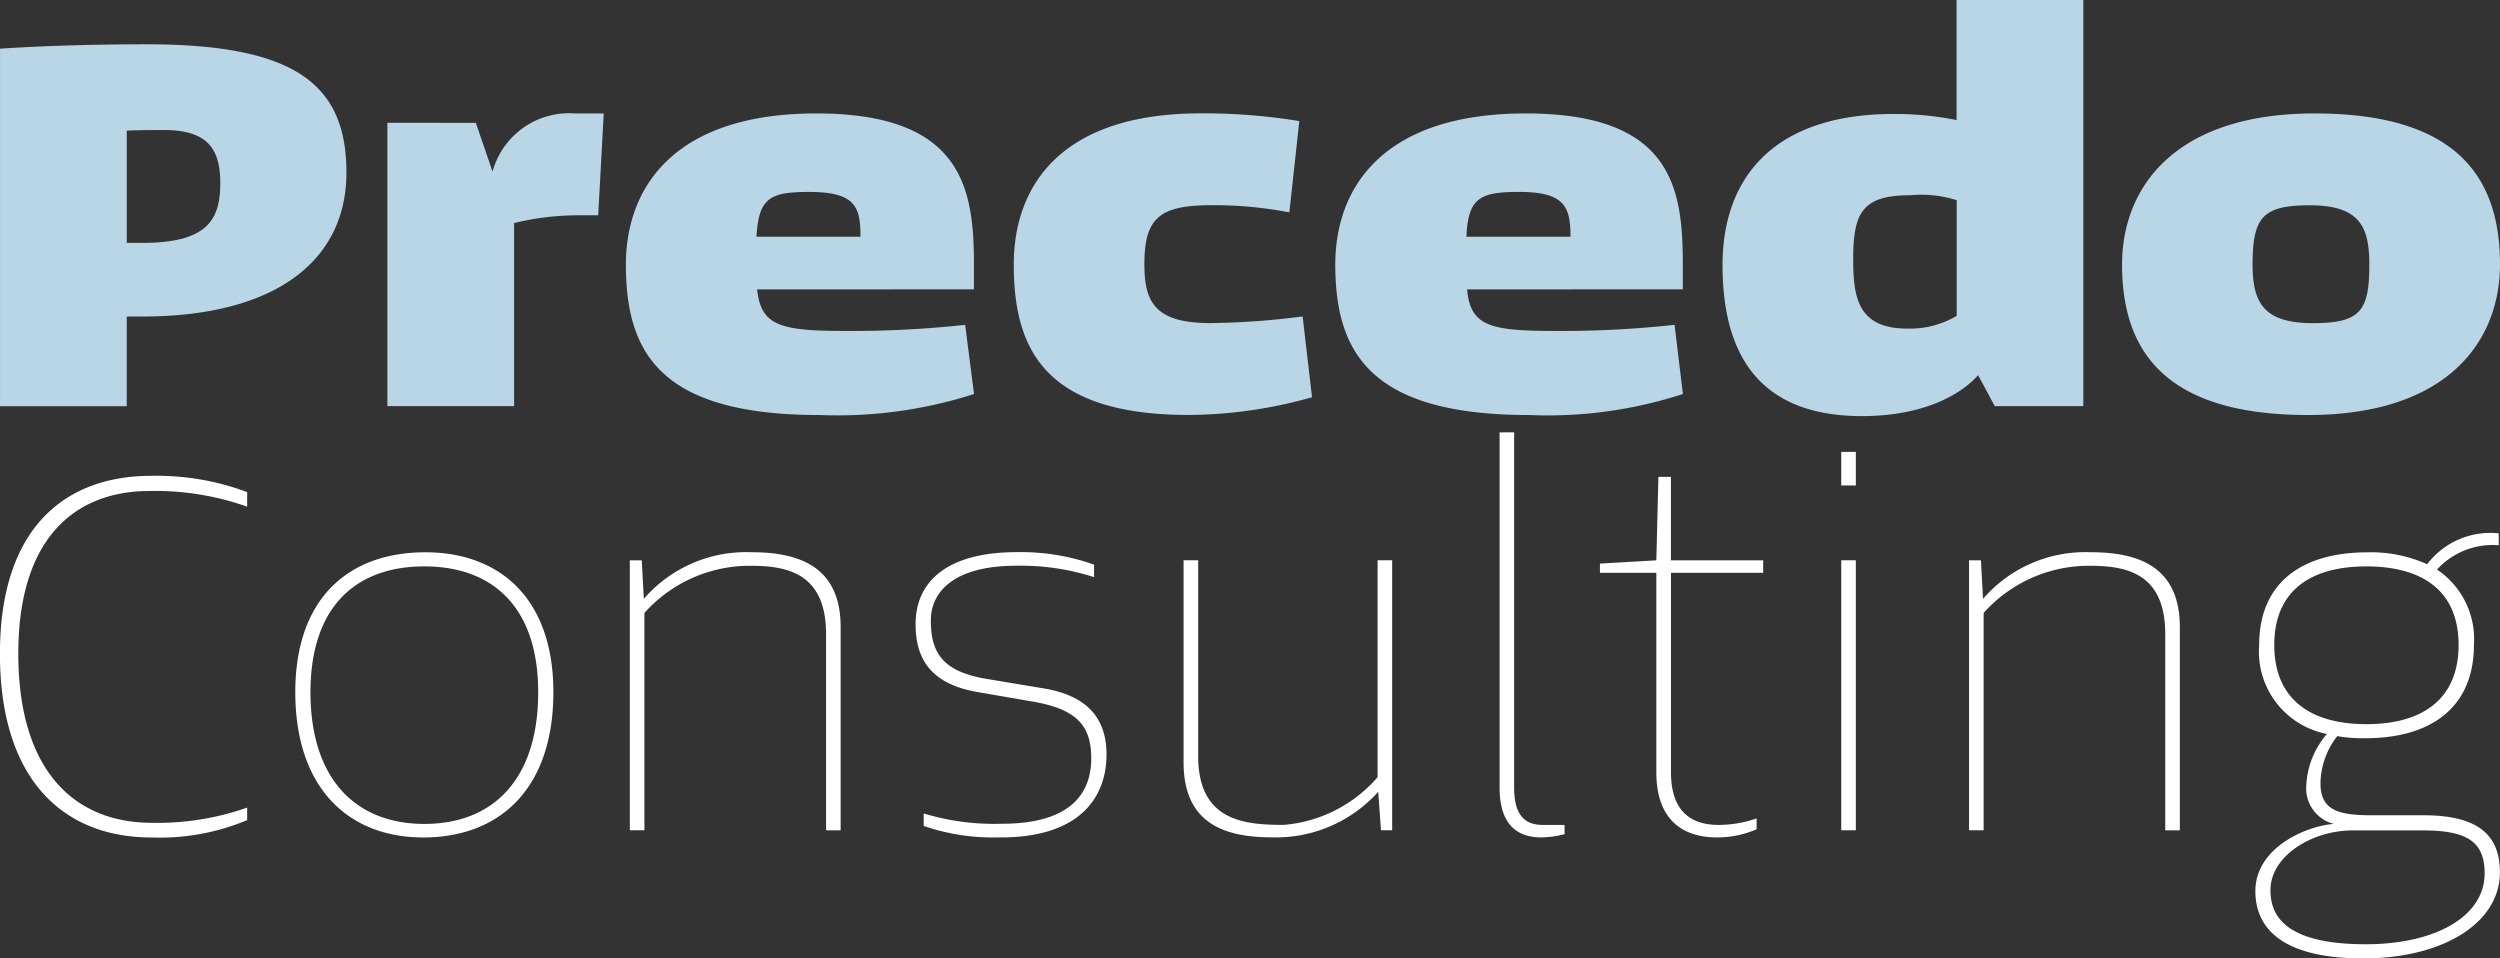 <svg xmlns="http://www.w3.org/2000/svg" width="120" height="45.996" viewBox="0 0 120 45.996"><rect x="0" y="0" width="120" height="45.996" fill="#333333" stroke="none"/><defs><style>.a{fill:#b8d6e6;}.b{fill:#fff;}</style></defs><g transform="translate(171.133 -158.794)"><path class="a" d="M-60.031,164.239c-6.747,0-9.243,3.585-9.243,7.251,0,3.957,1.859,7.225,8.924,7.225,6.746,0,9.216-3.586,9.216-7.225,0-3.985-1.859-7.251-8.9-7.251m-.239,4.409c2.39,0,2.868,1.009,2.868,2.842,0,2.231-.426,2.815-2.709,2.815-2.364,0-2.895-.984-2.895-2.815,0-2.258.478-2.842,2.736-2.842m-21.488,10.119c3,0,4.781-1.062,5.578-1.965l.8,1.487h4.25V158.794h-6.083v5.763a14.938,14.938,0,0,0-3.028-.292c-5.738,0-8.207,3.054-8.207,7.251,0,3.957,1.487,7.251,6.693,7.251m2.179-4.2c-2.391,0-2.6-1.514-2.6-3.347,0-2.231.452-3.054,2.737-3.054a5.547,5.547,0,0,1,2.231.239v5.552a4.427,4.427,0,0,1-2.363.61m-10.784-1.886V171.49c0-3.666-.505-7.251-7.544-7.251-6.879,0-9.137,3.585-9.137,7.251,0,4.222,1.673,7.225,9.3,7.225a20.979,20.979,0,0,0,7.385-1.009l-.4-3.32a49.783,49.783,0,0,1-5.869.292c-3.082,0-3.932-.292-4.091-1.992Zm-7.862-4.675c2.2,0,2.47.716,2.47,2.151h-4.994c.08-1.859.638-2.151,2.523-2.151m-10.386,5.976a36.014,36.014,0,0,1-4.435.319c-2.63,0-3.161-.984-3.161-2.815,0-2.258.744-2.842,3.241-2.842a18.875,18.875,0,0,1,3.718.345l.478-4.383a28.357,28.357,0,0,0-4.728-.371c-6.826,0-8.978,3.585-8.978,7.251,0,3.957,1.382,7.225,8.393,7.225a22.011,22.011,0,0,0,5.923-.85Zm-15.777-1.3V171.49c0-3.666-.557-7.251-7.569-7.251-6.853,0-9.137,3.585-9.137,7.251,0,4.222,1.62,7.225,9.3,7.225a21.408,21.408,0,0,0,7.41-1.009l-.425-3.32a49.978,49.978,0,0,1-5.844.292c-3.107,0-3.957-.292-4.143-1.992Zm-7.915-4.675c2.232,0,2.47.716,2.47,2.151h-4.993c.106-1.859.637-2.151,2.522-2.151m-20.239-3.32v13.6h6.083V169.5a13.11,13.11,0,0,1,3.054-.372h.983l.265-4.887h-1.354a3.813,3.813,0,0,0-3.984,2.789l-.8-2.338Zm-12.51,9.3h.744c6.4,0,9.8-2.682,9.8-6.905,0-4.2-2.391-6.162-9.589-6.162-4.249,0-7.038.212-7.038.212v17.158h6.082Zm0-8.924s.532-.028,1.78-.028c2.1,0,2.709.9,2.709,2.551,0,1.752-.611,2.867-3.745,2.867h-.744Z" transform="translate(0 0)"/><path class="b" d="M-82.753,181.682h.7v-1.614h-.7Zm0,16.551h.7v-12.96h-.7Zm-16.4-19.1v17.046c0,1.744.807,2.395,2,2.395a4.54,4.54,0,0,0,1.119-.156v-.443h-1.041c-.781,0-1.38-.364-1.38-1.8V179.131Zm8.224,6.142v-4.007h-.6l-.1,4.007-2.707.156v.443h2.707v9.578c0,2.082,1.067,3.122,2.914,3.122a4.722,4.722,0,0,0,1.9-.391v-.52a5.611,5.611,0,0,1-1.821.312c-1.432,0-2.29-.754-2.29-2.523v-9.578H-86.5v-.6Zm-32.167,13.3c3.827,0,5.076-1.952,5.076-3.982,0-1.769-.963-2.837-3.045-3.176l-2.655-.442c-2.108-.339-2.733-1.2-2.733-2.811,0-1.457,1.223-2.629,4.086-2.629a11.42,11.42,0,0,1,3.748.547v-.6a10.451,10.451,0,0,0-3.7-.6c-3.383,0-4.866,1.431-4.866,3.461,0,1.821.886,2.889,2.967,3.253l2.706.468c2.056.364,2.759,1.145,2.759,2.706,0,1.458-.73,3.149-4.294,3.149a11.687,11.687,0,0,1-3.748-.494v.6a10.288,10.288,0,0,0,3.695.547m18.791-.339v-12.96h-.7v10.41a6.675,6.675,0,0,1-4.5,2.29c-1.9,0-4.112-.182-4.112-3.305v-9.395h-.7v9.707c0,3.045,2.135,3.592,4.268,3.592a6.592,6.592,0,0,0,5.075-2.187l.131,1.848Zm27.69-12.96v12.96h.7V187.8a6.783,6.783,0,0,1,5.075-2.264c1.717,0,3.643.312,3.643,3.28v9.42h.7v-9.759c0-3.018-2.16-3.591-4.294-3.591a6.494,6.494,0,0,0-5.153,2.238l-.1-1.848Zm-64.282,0v12.96h.7V187.8a6.785,6.785,0,0,1,5.076-2.264c1.717,0,3.643.312,3.643,3.28v9.42h.7v-9.759c0-3.018-2.16-3.591-4.295-3.591a6.491,6.491,0,0,0-5.152,2.238l-.1-1.848Zm-22.953,12.6c-3.617,0-6.4-2.395-6.4-8.12,0-5.621,2.785-7.807,6.3-7.807a13.233,13.233,0,0,1,4.685.754v-.7a12.366,12.366,0,0,0-4.607-.781c-4.111,0-7.26,2.471-7.26,8.536,0,6.168,3.149,8.822,7.26,8.822a10.817,10.817,0,0,0,4.607-.833v-.6a13,13,0,0,1-4.581.73m101.7,3.227c0-1.613,1.952-2.863,3.956-2.863h3.331c2.083,0,2.993.495,2.993,2.056,0,2.108-2.419,3.409-5.7,3.409-3.956,0-4.581-1.431-4.581-2.6m4.607-15.537c2.654,0,4.423,1.145,4.423,3.773s-1.769,3.8-4.423,3.8-4.424-1.171-4.424-3.8,1.769-3.773,4.424-3.773m-93.221,12.361c-3.253,0-5.465-2.108-5.465-6.323,0-4.112,2.187-6.038,5.465-6.038,3.253,0,5.465,1.925,5.465,6.038,0,4.215-2.186,6.323-5.465,6.323m.052-13.038c-3.695,0-6.246,2.212-6.246,6.714,0,4.606,2.551,6.974,6.142,6.974,3.7,0,6.246-2.368,6.246-6.974,0-4.5-2.577-6.714-6.142-6.714m96.552.833a3.617,3.617,0,0,1,2.967-1.171v-.572a3.813,3.813,0,0,0-3.436,1.484,6.532,6.532,0,0,0-2.863-.572c-3.122,0-5.2,1.431-5.2,4.45a4.025,4.025,0,0,0,3.253,4.268,4.055,4.055,0,0,0-.989,2.446,1.756,1.756,0,0,0,1.327,1.873c-1.249.079-3.773,1.093-3.773,3.228,0,1.509.937,3.227,5.179,3.227,3.774,0,6.559-1.665,6.559-4.138,0-1.9-1.2-2.733-3.669-2.733h-2.472c-1.614,0-2.472-.234-2.472-1.536a3.76,3.76,0,0,1,.806-2.263,7.029,7.029,0,0,0,1.354.1c3.122,0,5.205-1.458,5.205-4.477a4.014,4.014,0,0,0-1.77-3.617" transform="translate(0 0.415)"/></g></svg>